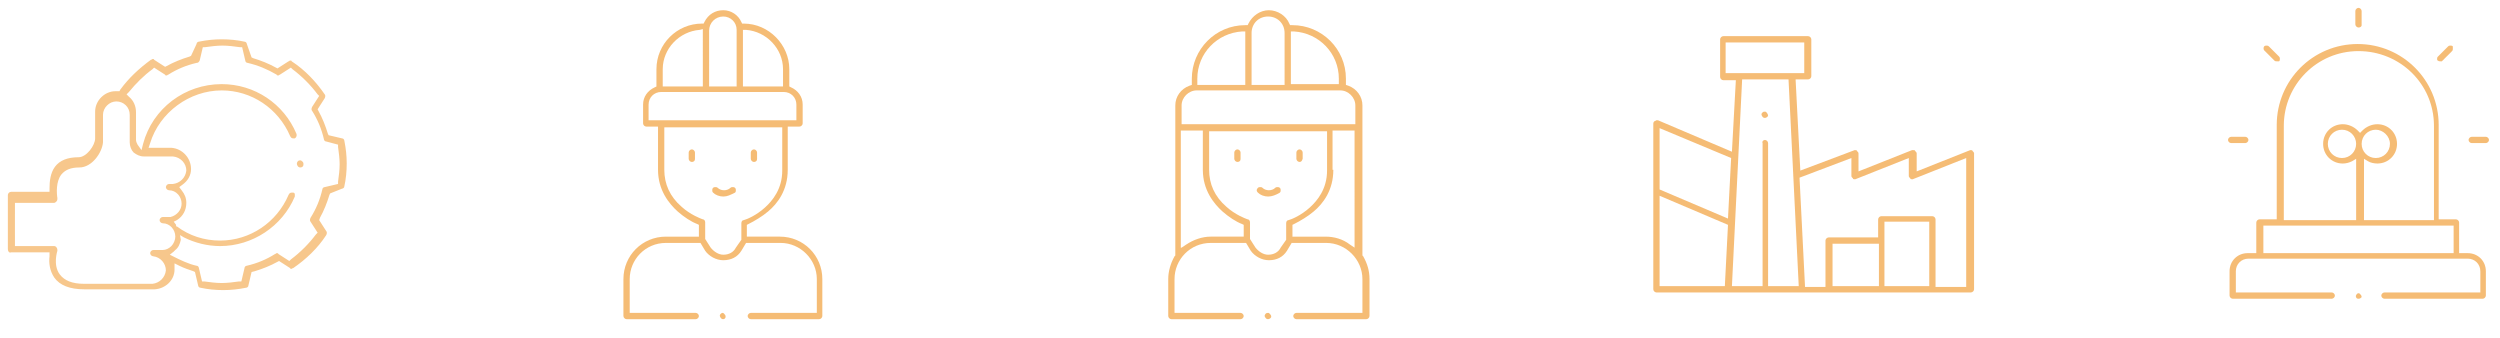 <?xml version="1.0" encoding="utf-8"?>
<!-- Generator: Adobe Illustrator 24.0.3, SVG Export Plug-In . SVG Version: 6.00 Build 0)  -->
<svg version="1.1" id="圖層_1" xmlns="http://www.w3.org/2000/svg" xmlns:xlink="http://www.w3.org/1999/xlink" x="0px" y="0px"
	 viewBox="0 0 318 43" style="enable-background:new 0 0 318 43;" xml:space="preserve">
<style type="text/css">
	.st0{opacity:0.5;}
	.st1{fill:#EF8F19;}
	.st2{opacity:0.6;}
	.st3{clip-path:url(#SVGID_2_);fill:#EF8F19;}
	.st4{clip-path:url(#SVGID_4_);fill:#EF8F19;}
	.st5{clip-path:url(#SVGID_6_);fill:#EF8F19;}
	.st6{clip-path:url(#SVGID_8_);fill:#EF8F19;}
	.st7{clip-path:url(#SVGID_10_);fill:#EF8F19;}
	.st8{clip-path:url(#SVGID_12_);fill:#EF8F19;}
	.st9{clip-path:url(#SVGID_14_);fill:#EF8F19;}
	.st10{clip-path:url(#SVGID_16_);fill:#EF8F19;}
</style>
<g>
	<g>
		<g class="st0">
			<g>
				<path class="st1" d="M38.2,21.3c-0.2,0-0.3-0.1-0.4-0.3c-0.1-0.2,0-0.4,0.1-0.5c0.1-0.1,0.2-0.1,0.3-0.1c0.1,0,0.1,0,0.2,0.1
					c0.2,0.1,0.2,0.3,0.2,0.4C38.6,21.2,38.4,21.3,38.2,21.3"/>
				<path class="st1" d="M23,30.5c-0.1,0.5-0.3,1-0.7,1.3c-0.1,0.1-0.1,0.1-0.2,0.2l-0.5,0.4l0.6,0.3c0.6,0.3,1.8,0.9,2.8,1.1
					c0.2,0,0.3,0.2,0.3,0.3l0.4,1.7l0.3,0c0.7,0.1,1.5,0.2,2.2,0.2s1.5-0.1,2.2-0.2l0.3,0l0.4-1.7c0-0.2,0.2-0.3,0.3-0.3
					c1.3-0.3,2.5-0.8,3.6-1.5c0.1,0,0.1-0.1,0.2-0.1c0.1,0,0.2,0,0.2,0.1l1.4,0.9l0.2-0.2c1.2-0.9,2.3-2,3.2-3.2l0.2-0.2l-0.9-1.4
					c-0.1-0.1-0.1-0.3,0-0.5c0.7-1.1,1.2-2.3,1.5-3.6c0-0.2,0.2-0.3,0.3-0.3l1.7-0.4l0-0.3c0.1-0.7,0.2-1.5,0.2-2.2
					c0-0.7-0.1-1.5-0.2-2.2l0-0.3L41.5,18c-0.2,0-0.3-0.2-0.3-0.3c-0.3-1.3-0.8-2.5-1.5-3.6c-0.1-0.1-0.1-0.3,0-0.5l0.9-1.4L40.4,12
					c-0.9-1.2-2-2.3-3.2-3.2L37,8.6l-1.4,0.9c-0.1,0-0.1,0.1-0.2,0.1c-0.1,0-0.2,0-0.2-0.1C34,8.8,32.8,8.3,31.5,8
					c-0.2,0-0.3-0.2-0.3-0.3L30.8,6l-0.3,0c-0.7-0.1-1.5-0.2-2.2-0.2S26.8,5.9,26.1,6l-0.3,0l-0.4,1.7C25.3,7.9,25.2,8,25,8
					c-1.3,0.3-2.5,0.8-3.6,1.5c-0.1,0-0.1,0.1-0.2,0.1c-0.1,0-0.2,0-0.2-0.1l-1.4-0.9l-0.2,0.2c-1.1,0.8-2.1,1.8-3,2.9L16.1,12
					l0.3,0.3c0.6,0.5,0.9,1.2,0.9,2v3.5c0,0.2,0.1,0.4,0.2,0.6l0.5,0.7l0.2-0.8c1.2-4.5,5.3-7.6,10-7.6c4.2,0,7.9,2.5,9.5,6.3
					c0.1,0.2,0,0.5-0.2,0.6c-0.1,0-0.1,0-0.2,0c-0.2,0-0.3-0.1-0.4-0.3c-1.5-3.5-4.9-5.8-8.7-5.8c-4.1,0-7.9,2.8-9.1,6.7l-0.2,0.6
					l2.9,0c0,0,0,0,0,0l0,0c1.4,0.1,2.5,1.3,2.5,2.7c0,0.8-0.4,1.5-1.1,2l-0.4,0.3l0.3,0.4c0.4,0.5,0.6,1,0.6,1.6
					c0,0.9-0.4,1.7-1.2,2.2l-0.4,0.2l0.3,0.4c0,0,0,0,0,0.1l0,0.1l0.1,0c1.6,1.2,3.5,1.8,5.5,1.8c3.8,0,7.2-2.3,8.7-5.8
					c0.1-0.2,0.2-0.3,0.4-0.3c0.1,0,0.1,0,0.2,0c0.1,0,0.2,0.1,0.2,0.2c0,0.1,0,0.2,0,0.3c-1.6,3.8-5.4,6.3-9.5,6.3
					c-1.6,0-3.2-0.4-4.6-1.1l-0.5-0.3L23,30.5z M1.9,31.3h5c0.1,0,0.3,0.1,0.3,0.2c0.1,0.1,0.1,0.3,0.1,0.4c0,0-0.6,1.8,0.3,3
					c0.6,0.8,1.6,1.2,3.1,1.2c1.9,0,8.2,0,8.7,0l0,0h0c0.9-0.1,1.6-0.8,1.7-1.7c0-0.9-0.7-1.7-1.6-1.8c-0.2,0-0.4-0.2-0.4-0.4
					c0-0.2,0.2-0.4,0.4-0.4l1.2,0l0,0c0.4,0,0.8-0.2,1.1-0.5c0.3-0.3,0.5-0.8,0.5-1.2c0-0.9-0.7-1.7-1.6-1.7c-0.2,0-0.4-0.2-0.4-0.4
					c0-0.2,0.2-0.4,0.4-0.4c0,0,0.1,0,0.4,0h0c0.2,0,0.5,0,0.6,0l0,0l0,0c0.8-0.2,1.4-0.9,1.4-1.7c0-0.9-0.7-1.7-1.6-1.7
					c-0.2,0-0.4-0.2-0.4-0.4c0-0.2,0.2-0.4,0.4-0.4c0,0,0.2,0,0.2,0l0.3,0l0,0c0.9-0.1,1.6-0.8,1.7-1.7c0-0.9-0.7-1.7-1.7-1.8h0l0,0
					l-3.7,0c-0.5,0-0.9-0.2-1.3-0.5c-0.3-0.3-0.5-0.8-0.5-1.3v-3.5c0-1-0.8-1.7-1.7-1.7c-0.9,0-1.7,0.8-1.7,1.7c0,2.9,0,3.4,0,3.5
					c-0.1,1.3-1.4,3.2-3,3.2c-1.1,0-1.8,0.3-2.3,0.9c-0.7,0.9-0.6,2.4-0.5,3c0,0.1,0,0.3-0.1,0.4c-0.1,0.1-0.2,0.2-0.3,0.2h-5V31.3z
					 M10.7,36.8c-1.8,0-3.1-0.5-3.8-1.5c-0.6-0.9-0.7-1.9-0.6-2.7l0-0.5H1.4C1.2,32.2,1,32,1,31.7v-6.9c0-0.2,0.2-0.4,0.4-0.4h4.9
					l0-0.5c0-0.8,0.1-1.9,0.7-2.7c0.6-0.8,1.6-1.2,3-1.2c1,0,2.1-1.5,2.1-2.4l0,0c0-0.1,0-0.7,0-3.4c0-1.4,1.2-2.6,2.6-2.6
					c0.1,0,0.2,0,0.3,0l0.2,0l0.1-0.2c1.1-1.5,2.4-2.7,3.9-3.8c0.1,0,0.2-0.1,0.2-0.1c0.1,0,0.2,0,0.2,0.1l1.4,0.9l0.2-0.1
					c0.9-0.5,1.9-0.9,2.9-1.2l0.2-0.1L25,5.6c0-0.2,0.2-0.3,0.3-0.3c1-0.2,1.9-0.3,2.9-0.3c1,0,2,0.1,2.9,0.3c0.2,0,0.3,0.2,0.3,0.3
					L32,7.3l0.2,0.1c1,0.3,2,0.7,2.9,1.2l0.2,0.1l1.4-0.9c0.1,0,0.1-0.1,0.2-0.1c0.1,0,0.2,0,0.2,0.1c1.7,1.1,3.1,2.6,4.2,4.2
					c0.1,0.1,0.1,0.3,0,0.5l-0.9,1.4l0.1,0.2c0.5,0.9,0.9,1.9,1.2,2.9l0.1,0.2l1.7,0.4c0.2,0,0.3,0.2,0.3,0.3c0.2,1,0.3,1.9,0.3,2.9
					c0,1-0.1,2-0.3,2.9c0,0.2-0.2,0.3-0.3,0.3L42,24.6l-0.1,0.2c-0.3,1-0.7,2-1.2,2.9L40.6,28l0.9,1.4c0.1,0.1,0.1,0.3,0,0.5
					c-1.1,1.7-2.6,3.1-4.2,4.2c-0.1,0-0.2,0.1-0.2,0.1c-0.1,0-0.2,0-0.2-0.1l-1.4-0.9l-0.2,0.1c-0.9,0.5-1.9,0.9-2.9,1.2L32,34.6
					l-0.4,1.7c0,0.2-0.2,0.3-0.3,0.3c-1,0.2-1.9,0.3-2.9,0.3c-1,0-2-0.1-2.9-0.3c-0.2,0-0.3-0.2-0.3-0.3l-0.4-1.7l-0.2-0.1
					c-0.6-0.2-1.2-0.4-1.8-0.7l-0.6-0.3l0,0.7c0,0,0,0.1,0,0.1c0,1.3-1.1,2.4-2.5,2.5C19.4,36.8,18.6,36.8,10.7,36.8"/>
			</g>
		</g>
		<g class="st2">
			<g>
				<defs>
					<rect id="SVGID_1_" x="150.9" y="16.8" width="20.8" height="9.2"/>
				</defs>
				<clipPath id="SVGID_2_">
					<use xlink:href="#SVGID_1_"  style="overflow:visible;"/>
				</clipPath>
				<path class="st3" d="M161.3,25c-0.5,0-1-0.2-1.3-0.5c-0.2-0.2-0.2-0.4,0-0.6c0.1-0.1,0.2-0.1,0.3-0.1c0.1,0,0.2,0,0.3,0.1
					c0.2,0.2,0.5,0.3,0.8,0.3c0.3,0,0.6-0.1,0.8-0.3c0.1-0.1,0.2-0.1,0.3-0.1c0.1,0,0.2,0,0.3,0.1c0.1,0.1,0.1,0.2,0.1,0.3
					c0,0.1,0,0.2-0.1,0.3C162.3,24.8,161.8,25,161.3,25"/>
			</g>
		</g>
		<g class="st2">
			<g>
				<defs>
					<rect id="SVGID_3_" x="148" y="12.1" width="18.8" height="9.5"/>
				</defs>
				<clipPath id="SVGID_4_">
					<use xlink:href="#SVGID_3_"  style="overflow:visible;"/>
				</clipPath>
				<path class="st4" d="M157.4,20.6c-0.2,0-0.4-0.2-0.4-0.4v-0.8c0-0.2,0.2-0.4,0.4-0.4c0.2,0,0.4,0.2,0.4,0.4v0.8
					C157.8,20.5,157.6,20.6,157.4,20.6"/>
			</g>
		</g>
		<g class="st2">
			<g>
				<defs>
					<rect id="SVGID_5_" x="155.9" y="12.1" width="18.8" height="9.5"/>
				</defs>
				<clipPath id="SVGID_6_">
					<use xlink:href="#SVGID_5_"  style="overflow:visible;"/>
				</clipPath>
				<path class="st5" d="M165.3,20.6c-0.2,0-0.4-0.2-0.4-0.4v-0.8c0-0.2,0.2-0.4,0.4-0.4c0.2,0,0.4,0.2,0.4,0.4v0.8
					C165.6,20.5,165.5,20.6,165.3,20.6"/>
			</g>
		</g>
		<g class="st2">
			<g>
				<path class="st1" d="M161.3,2.1c-1.2,0-2.1,0.9-2.1,2.1v6.6h4.2V4.2C163.4,3,162.5,2.1,161.3,2.1L161.3,2.1z M158,4
					c-3.2,0.2-5.7,2.8-5.7,6v0.8h6.1V4L158,4z M164.2,10.7h6.1V10c0-3.2-2.5-5.8-5.7-6l-0.4,0V10.7z M152.2,11.5
					c-1,0-1.9,0.9-1.9,1.9v2.4h22.1v-2.4c0-1-0.9-1.9-1.9-1.9H152.2z M150.3,31.5l0.6-0.4c0.9-0.6,2-1,3.1-1h4.2l0-1.5l-0.2-0.1
					c-0.8-0.3-1.7-0.9-2.5-1.6c-1.1-1-2.5-2.7-2.5-5.3v-5h-2.8V31.5z M169.6,21.6c0,2.6-1.3,4.3-2.5,5.3c-0.7,0.6-1.7,1.2-2.5,1.6
					l-0.2,0.1l0,1.5h4.2c1.1,0,2.2,0.3,3.1,1l0.6,0.4V16.6h-2.8V21.6z M153.8,21.6c0,1.8,0.7,3.4,2.2,4.7c1.1,1,2.4,1.5,2.7,1.6l0,0
					c0.2,0,0.3,0.2,0.3,0.4l0,2.1l0.7,1.1c0.4,0.5,1,0.9,1.6,0.9h0c0.7,0,1.3-0.3,1.6-0.9l0.7-1l0-2.1c0-0.2,0.1-0.4,0.3-0.4l0,0
					c0.4-0.1,1.6-0.6,2.7-1.6c1-0.9,2.2-2.4,2.2-4.7v-5h-15V21.6z M164.9,40.6c-0.2,0-0.4-0.2-0.4-0.4c0-0.2,0.2-0.4,0.4-0.4h8.4
					v-4.3c0-2.5-2.1-4.6-4.6-4.6h-4.4l-0.6,1c-0.5,0.8-1.3,1.2-2.3,1.2h0c-0.9,0-1.8-0.5-2.3-1.2l-0.6-1H154c-2.6,0-4.6,2.1-4.6,4.6
					v4.3h8.4c0.2,0,0.4,0.2,0.4,0.4c0,0.2-0.2,0.4-0.4,0.4H149c-0.2,0-0.4-0.2-0.4-0.4v-4.7c0-1,0.3-2,0.8-2.9l0.1-0.1l0-0.1v-19
					c0-1.1,0.7-2.1,1.8-2.5l0.3-0.1V10c0-3.7,3-6.8,6.8-6.8h0.3l0.1-0.2c0.5-1,1.5-1.7,2.6-1.7h0c1.1,0,2.2,0.7,2.6,1.7l0.1,0.2h0.3
					c3.7,0,6.8,3,6.8,6.8v0.8l0.3,0.1c1.1,0.4,1.8,1.4,1.8,2.5v19l0,0.1l0.1,0.1c0.5,0.9,0.8,1.8,0.8,2.9v4.7c0,0.2-0.2,0.4-0.4,0.4
					H164.9z"/>
			</g>
		</g>
		<g class="st2">
			<g>
				<defs>
					<rect id="SVGID_7_" x="151.9" y="32.8" width="18.8" height="8.8"/>
				</defs>
				<clipPath id="SVGID_8_">
					<use xlink:href="#SVGID_7_"  style="overflow:visible;"/>
				</clipPath>
				<path class="st6" d="M161.3,40.6c-0.2,0-0.3-0.1-0.4-0.3c-0.1-0.1,0-0.3,0.1-0.4c0.1-0.1,0.2-0.1,0.3-0.1c0.1,0,0.1,0,0.2,0.1
					c0.1,0.1,0.2,0.2,0.2,0.4C161.7,40.4,161.5,40.6,161.3,40.6"/>
			</g>
		</g>
		<g class="st2">
			<g>
				<defs>
					<rect id="SVGID_9_" x="81.5" y="16.8" width="20.8" height="9.2"/>
				</defs>
				<clipPath id="SVGID_10_">
					<use xlink:href="#SVGID_9_"  style="overflow:visible;"/>
				</clipPath>
				<path class="st7" d="M92,25c-0.5,0-1-0.2-1.3-0.5c-0.1-0.1-0.1-0.2-0.1-0.3c0-0.1,0-0.2,0.1-0.3c0.1-0.1,0.2-0.1,0.3-0.1
					c0.1,0,0.2,0,0.3,0.1c0.2,0.2,0.5,0.3,0.8,0.3c0.3,0,0.6-0.1,0.8-0.3c0.1-0.1,0.2-0.1,0.3-0.1c0.1,0,0.2,0,0.3,0.1
					c0.1,0.1,0.1,0.2,0.1,0.3c0,0.1,0,0.2-0.1,0.3C92.9,24.8,92.5,25,92,25"/>
			</g>
		</g>
		<g class="st2">
			<g>
				<defs>
					<rect id="SVGID_11_" x="78.6" y="12.1" width="18.8" height="9.5"/>
				</defs>
				<clipPath id="SVGID_12_">
					<use xlink:href="#SVGID_11_"  style="overflow:visible;"/>
				</clipPath>
				<path class="st8" d="M88,20.6c-0.2,0-0.4-0.2-0.4-0.4v-0.8c0-0.2,0.2-0.4,0.4-0.4c0.2,0,0.4,0.2,0.4,0.4v0.8
					C88.4,20.5,88.2,20.6,88,20.6"/>
			</g>
		</g>
		<g class="st2">
			<g>
				<defs>
					<rect id="SVGID_13_" x="86.5" y="12.1" width="18.8" height="9.5"/>
				</defs>
				<clipPath id="SVGID_14_">
					<use xlink:href="#SVGID_13_"  style="overflow:visible;"/>
				</clipPath>
				<path class="st9" d="M95.9,20.6c-0.2,0-0.4-0.2-0.4-0.4v-0.8c0-0.2,0.2-0.4,0.4-0.4c0.2,0,0.4,0.2,0.4,0.4v0.8
					C96.3,20.5,96.1,20.6,95.9,20.6"/>
			</g>
		</g>
		<g class="st2">
			<g>
				<path class="st1" d="M89,3.8c-2.6,0.2-4.7,2.4-4.7,5V11h5.1V3.7L89,3.8z M92,2.1c-1,0-1.8,0.8-1.8,1.8V11h3.5V3.8
					C93.7,2.8,92.9,2.1,92,2.1L92,2.1z M94.5,11h5.1V8.8c0-2.6-2.1-4.8-4.7-5l-0.4,0V11z M84.1,11.7c-0.9,0-1.6,0.7-1.6,1.6v2h18.8
					v-2c0-0.9-0.7-1.6-1.6-1.6H84.1z M84.5,21.6c0,1.8,0.7,3.4,2.2,4.7c1.1,1,2.4,1.5,2.7,1.6l0,0c0.2,0,0.3,0.2,0.3,0.4l0,2.1
					l0.7,1.1c0.4,0.5,1,0.9,1.6,0.9h0c0.7,0,1.3-0.3,1.6-0.9l0.7-1l0-2.1c0-0.2,0.1-0.4,0.3-0.4l0,0c0.4-0.1,1.6-0.6,2.7-1.6
					c1-0.9,2.2-2.4,2.2-4.7v-5.5h-15V21.6z M95.5,40.6c-0.2,0-0.4-0.2-0.4-0.4c0-0.2,0.2-0.4,0.4-0.4h8.4v-4.3
					c0-2.5-2.1-4.6-4.6-4.6h-4.4l-0.6,1c-0.5,0.8-1.3,1.2-2.3,1.2h0c-0.9,0-1.8-0.5-2.3-1.2l-0.6-1h-4.4c-2.6,0-4.6,2.1-4.6,4.6v4.3
					h8.4c0.2,0,0.4,0.2,0.4,0.4c0,0.2-0.2,0.4-0.4,0.4h-8.8c-0.2,0-0.4-0.2-0.4-0.4v-4.7c0-3,2.4-5.4,5.4-5.4h4.2l0-1.5l-0.2-0.1
					c-0.8-0.3-1.7-0.9-2.5-1.6c-1.1-1-2.5-2.7-2.5-5.3v-5.5h-1.5c-0.2,0-0.4-0.2-0.4-0.4v-2.4c0-1,0.6-1.8,1.5-2.2l0.2-0.1V8.8
					c0-3.2,2.6-5.8,5.8-5.8l0.2,0l0.1-0.2C90.1,1.8,91,1.3,92,1.3h0c1,0,1.9,0.6,2.3,1.5L94.4,3l0.2,0c3.2,0,5.8,2.7,5.8,5.8V11
					l0.2,0.1c0.9,0.4,1.5,1.2,1.5,2.2v2.4c0,0.2-0.2,0.4-0.4,0.4h-1.5v5.5c0,2.6-1.3,4.3-2.5,5.3c-0.7,0.6-1.7,1.2-2.5,1.6l-0.2,0.1
					l0,1.5h4.2c3,0,5.4,2.4,5.4,5.4v4.7c0,0.2-0.2,0.4-0.4,0.4H95.5z"/>
			</g>
		</g>
		<g class="st2">
			<g>
				<defs>
					<rect id="SVGID_15_" x="82.6" y="32.8" width="18.8" height="8.8"/>
				</defs>
				<clipPath id="SVGID_16_">
					<use xlink:href="#SVGID_15_"  style="overflow:visible;"/>
				</clipPath>
				<path class="st10" d="M92,40.6c-0.2,0-0.3-0.1-0.4-0.3c-0.1-0.2,0-0.3,0.1-0.4c0.1-0.1,0.2-0.1,0.2-0.1c0.1,0,0.1,0,0.2,0.1
					c0.1,0.1,0.2,0.2,0.2,0.4C92.3,40.4,92.2,40.6,92,40.6"/>
			</g>
		</g>
		<g class="st2">
			<g>
				<path class="st1" d="M224.5,15c-0.2,0-0.3-0.1-0.4-0.3c-0.1-0.2,0-0.3,0.1-0.4c0.1-0.1,0.2-0.1,0.3-0.1c0.1,0,0.1,0,0.2,0.1
					c0.1,0.1,0.2,0.3,0.2,0.4C224.9,14.8,224.7,15,224.5,15"/>
				<path class="st1" d="M219.5,9.3h10V5.4h-10V9.3z M211.1,24.1l8.7,3.7l0.4-7.7l-9.1-3.8V24.1z M224.5,17.8c0.2,0,0.4,0.2,0.4,0.4
					v18.2h3.9l-1.3-26.3h-5.9l-1.3,26.3h3.9V18.2C224.1,18,224.3,17.8,224.5,17.8 M233.1,36.4h5.9V31h-5.9V36.4z M239.7,36.4h5.7
					v-8.2h-5.7V36.4z M211.1,36.4h8.3l0.4-7.8l-8.7-3.7V36.4z M228.9,22.6l0.7,13.9h2.6v-5.9c0-0.2,0.2-0.4,0.4-0.4h6.3v-2.3
					c0-0.2,0.2-0.4,0.4-0.4h6.5c0.2,0,0.4,0.2,0.4,0.4v8.6h3.9V20.1l-6.8,2.7c0,0-0.1,0-0.1,0c-0.1,0-0.2,0-0.2-0.1
					c-0.1-0.1-0.2-0.2-0.2-0.3v-2.3l-6.8,2.7c0,0-0.1,0-0.1,0c-0.1,0-0.2,0-0.2-0.1c-0.1-0.1-0.2-0.2-0.2-0.3v-2.3L228.9,22.6z
					 M210.7,37.2c-0.2,0-0.4-0.2-0.4-0.4V15.7c0-0.1,0.1-0.3,0.2-0.3c0.1,0,0.1-0.1,0.2-0.1c0.1,0,0.1,0,0.2,0l9.4,4l0.5-9.1h-1.6
					c-0.2,0-0.4-0.2-0.4-0.4V5c0-0.2,0.2-0.4,0.4-0.4h10.8c0.2,0,0.4,0.2,0.4,0.4v4.7c0,0.2-0.2,0.4-0.4,0.4h-1.6l0.6,11.6l6.9-2.6
					c0,0,0.1,0,0.1,0c0.1,0,0.2,0,0.2,0.1c0.1,0.1,0.2,0.2,0.2,0.3v2.3l6.8-2.7c0,0,0.1,0,0.2,0c0.1,0,0.2,0,0.2,0.1
					c0.1,0.1,0.2,0.2,0.2,0.3v2.3l6.8-2.7c0,0,0.1,0,0.1,0c0.1,0,0.2,0,0.2,0.1c0.1,0.1,0.2,0.2,0.2,0.3v17.3c0,0.2-0.2,0.4-0.4,0.4
					H210.7z"/>
			</g>
		</g>
		<g class="st2">
			<g>
				<path class="st1" d="M289.6,7.8c-0.1,0-0.2,0-0.3-0.1l-1.3-1.3c-0.1-0.1-0.1-0.4,0-0.5c0.1-0.1,0.2-0.1,0.3-0.1
					c0.1,0,0.2,0,0.3,0.1l1.3,1.3c0.1,0.1,0.1,0.2,0.1,0.3c0,0.1,0,0.2-0.1,0.3C289.8,7.8,289.7,7.8,289.6,7.8"/>
				<path class="st1" d="M300,3.5c-0.2,0-0.4-0.2-0.4-0.4V1.4c0-0.2,0.2-0.4,0.4-0.4c0.2,0,0.4,0.2,0.4,0.4v1.8
					C300.4,3.4,300.2,3.5,300,3.5"/>
				<path class="st1" d="M310.4,7.8c-0.1,0-0.2,0-0.3-0.1C310,7.7,310,7.6,310,7.5c0-0.1,0-0.2,0.1-0.3l1.3-1.3
					c0.1-0.1,0.2-0.1,0.3-0.1c0.1,0,0.2,0,0.3,0.1C312,6,312,6.1,312,6.2c0,0.1,0,0.2-0.1,0.3l-1.3,1.3
					C310.6,7.8,310.5,7.8,310.4,7.8"/>
				<path class="st1" d="M314.4,18.2c-0.2,0-0.4-0.2-0.4-0.4c0-0.2,0.2-0.4,0.4-0.4h1.8c0.2,0,0.4,0.2,0.4,0.4
					c0,0.2-0.2,0.4-0.4,0.4H314.4z"/>
				<path class="st1" d="M283.8,18.2c-0.2,0-0.4-0.2-0.4-0.4c0-0.2,0.2-0.4,0.4-0.4h1.8c0.2,0,0.4,0.2,0.4,0.4
					c0,0.2-0.2,0.4-0.4,0.4H283.8z"/>
				<path class="st1" d="M297.9,16.5c-1,0-1.8,0.8-1.8,1.8s0.8,1.8,1.8,1.8s1.8-0.8,1.8-1.8S298.9,16.5,297.9,16.5 M302.2,16.5
					c-1,0-1.8,0.8-1.8,1.8s0.8,1.8,1.8,1.8c1,0,1.8-0.8,1.8-1.8S303.1,16.5,302.2,16.5 M300.4,28h9.2v-12c0-5.3-4.3-9.5-9.6-9.5
					c-5.3,0-9.5,4.3-9.5,9.5v12h9.2v-7.8l-0.5,0.3c-0.4,0.2-0.8,0.3-1.2,0.3c-1.4,0-2.5-1.1-2.5-2.5c0-1.4,1.1-2.5,2.5-2.5
					c0.7,0,1.4,0.3,1.9,0.8l0.3,0.3l0.3-0.3c0.5-0.5,1.2-0.8,1.9-0.8c1.4,0,2.5,1.1,2.5,2.5c0,1.4-1.1,2.5-2.5,2.5
					c-0.4,0-0.9-0.1-1.2-0.3l-0.5-0.3V28z M287.9,32.2h24.2v-3.5h-24.2V32.2z M303.3,38c-0.2,0-0.4-0.2-0.4-0.4
					c0-0.2,0.2-0.4,0.4-0.4h12.2v-2.7c0-0.9-0.7-1.6-1.6-1.6h-27.9c-0.9,0-1.6,0.7-1.6,1.6v2.7h12.2c0.2,0,0.4,0.2,0.4,0.4
					c0,0.2-0.2,0.4-0.4,0.4h-12.6c-0.2,0-0.4-0.2-0.4-0.4v-3.1c0-1.3,1-2.3,2.3-2.3h1.1v-3.9c0-0.2,0.2-0.4,0.4-0.4h2.2v-12
					c0-5.7,4.6-10.3,10.3-10.3s10.3,4.6,10.3,10.3v12h2.2c0.2,0,0.4,0.2,0.4,0.4v3.9h1.1c1.3,0,2.3,1,2.3,2.3v3.1
					c0,0.2-0.2,0.4-0.4,0.4H303.3z"/>
				<path class="st1" d="M300,38c-0.2,0-0.3-0.1-0.3-0.2c-0.1-0.1,0-0.3,0.1-0.4c0.1-0.1,0.1-0.1,0.2-0.1c0.1,0,0.1,0,0.2,0.1
					c0.1,0.1,0.2,0.2,0.2,0.4C300.3,37.9,300.2,38,300,38"/>
			</g>
		</g>
	</g>
</g>
</svg>
